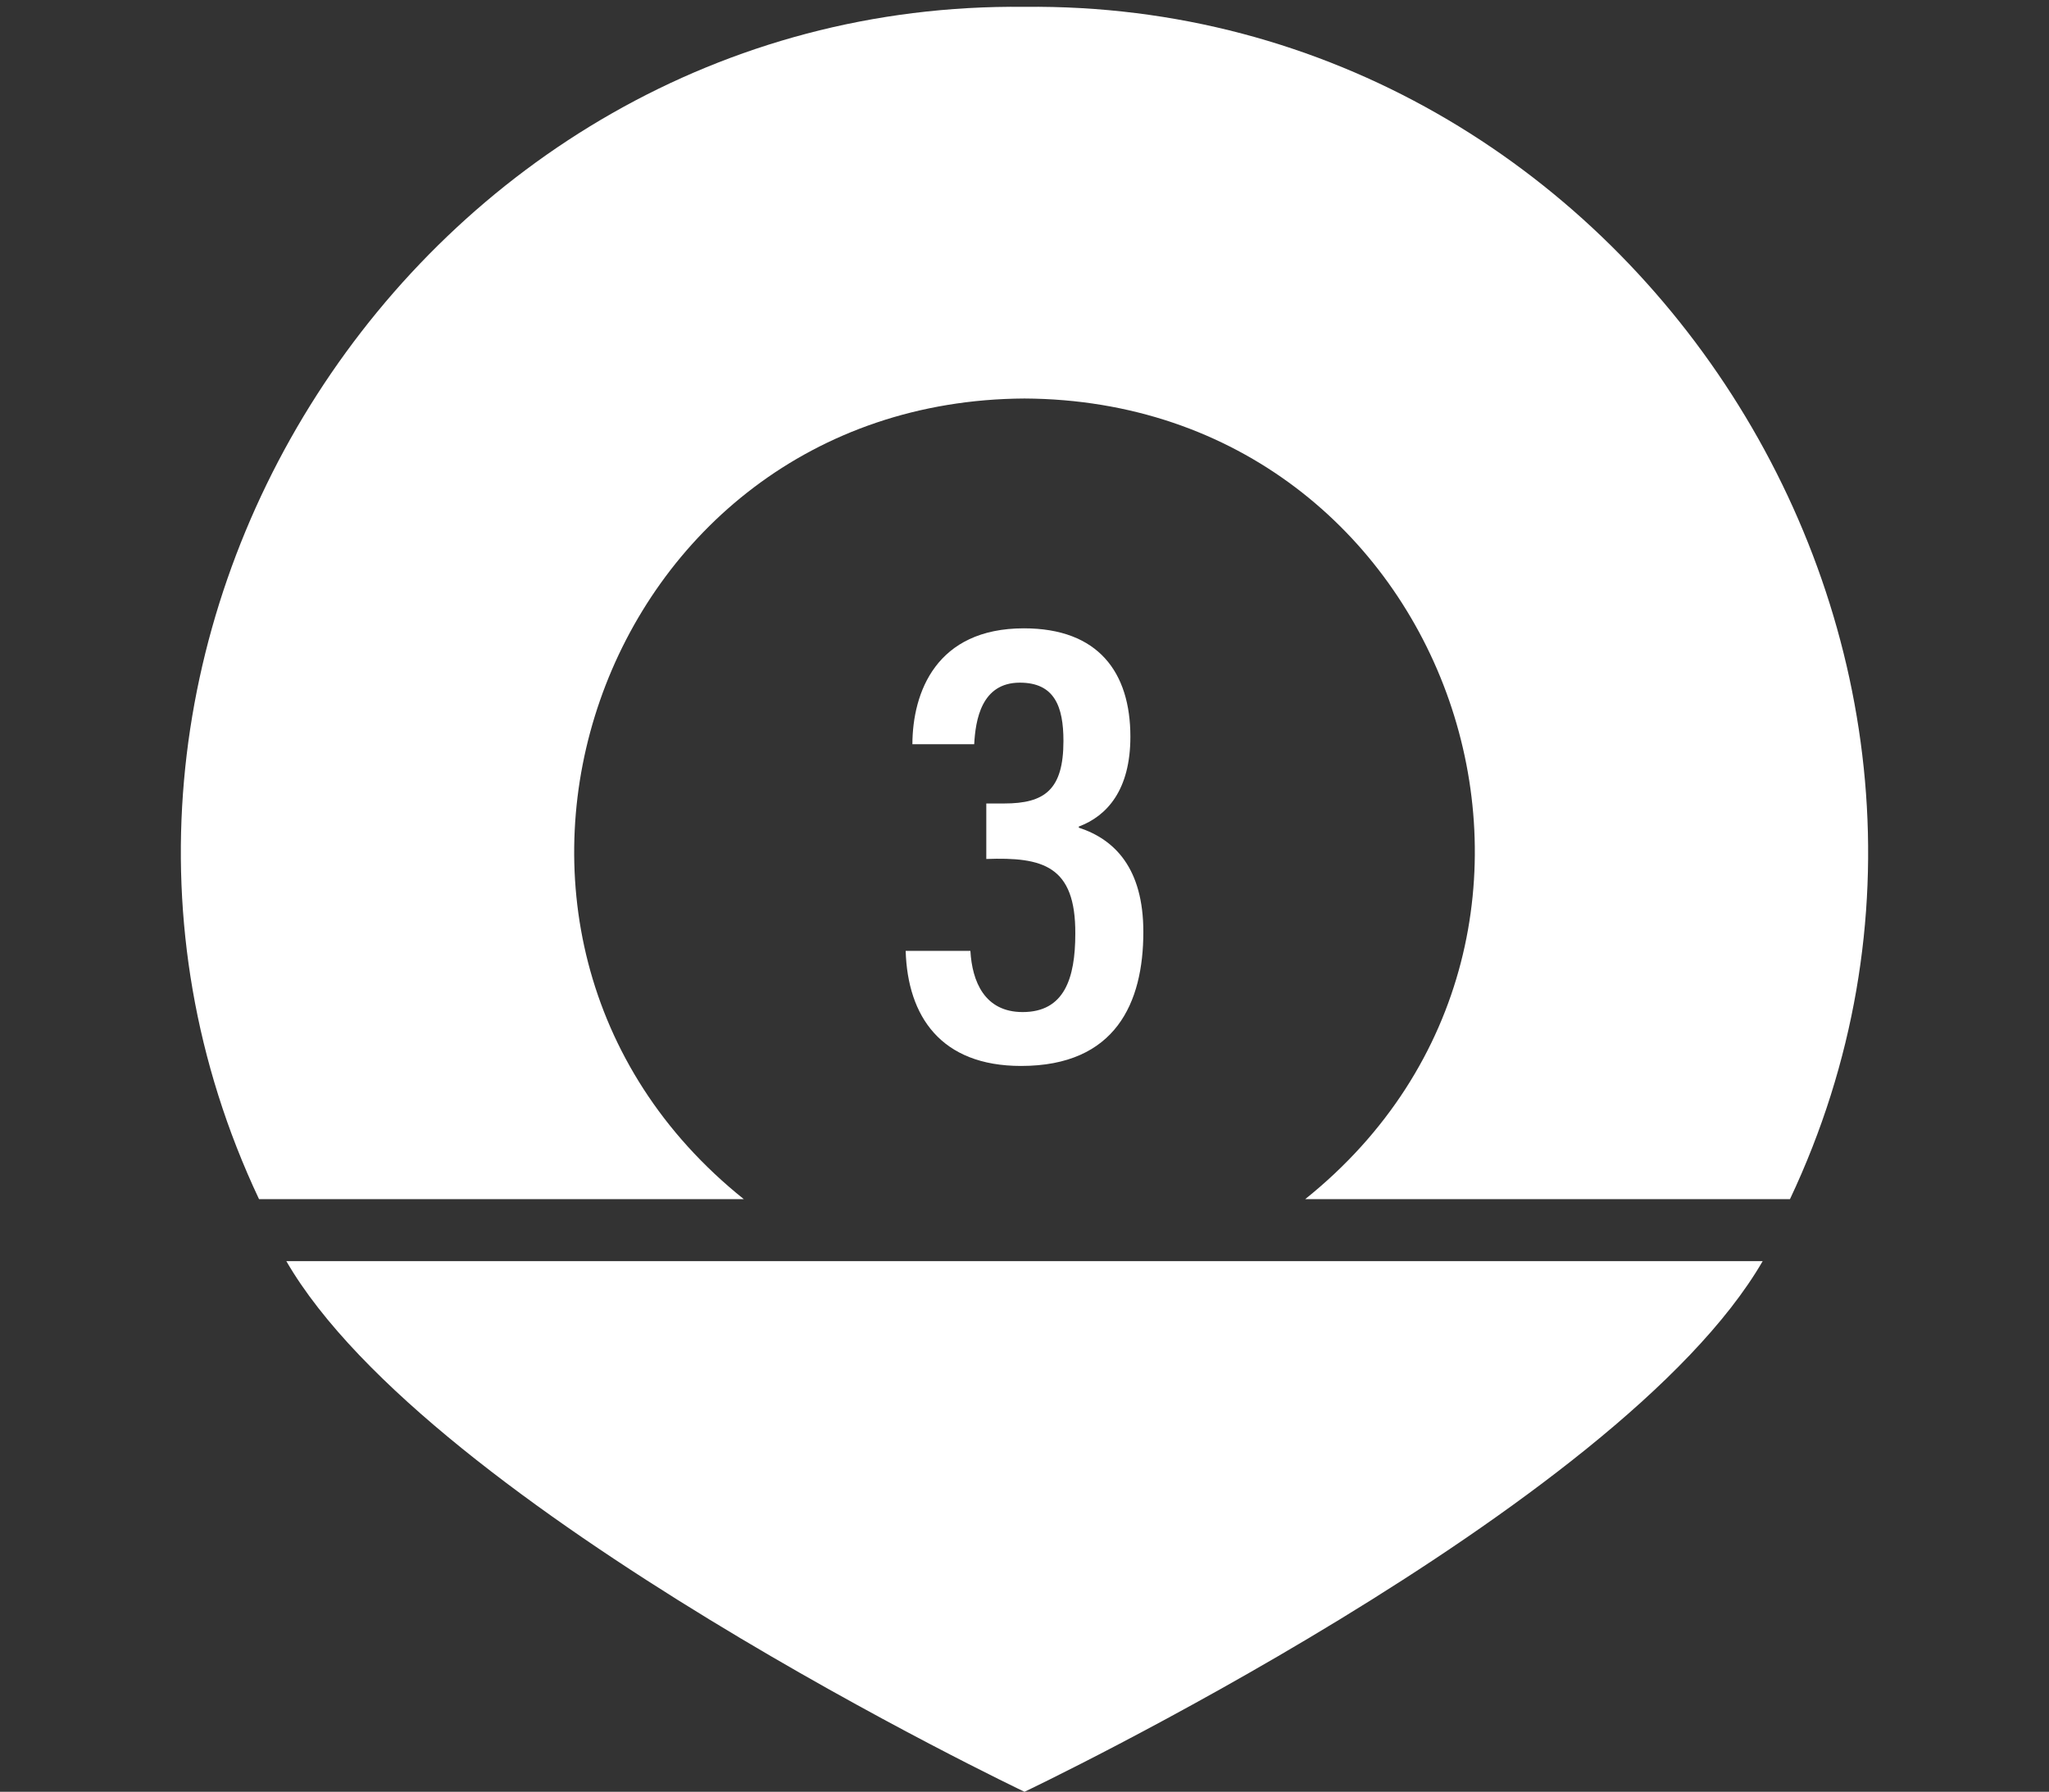 <?xml version="1.0" encoding="UTF-8" standalone="no"?><svg xmlns="http://www.w3.org/2000/svg" xmlns:xlink="http://www.w3.org/1999/xlink" fill="#ffffff" height="501.9" preserveAspectRatio="xMidYMid meet" version="1" viewBox="-36.9 -1.9 573.8 501.9" width="573.8" zoomAndPan="magnify"><rect x="-36.9" y="-1.9" width="573.8" height="501.9" fill="#333333" stroke="none"/><g id="change1_1"><path d="M 249.484 281.59 C 238.801 281.59 235.336 273.012 234.848 264.449 L 216.723 264.449 C 217.266 282.785 226.578 296.684 249.047 296.684 C 275.551 296.684 283.281 278.953 283.281 259.152 C 283.281 241.367 275.312 233.238 265.207 229.938 L 265.207 229.629 C 273.137 226.652 279.652 219.359 279.652 204.461 C 279.652 186.492 270.734 174.102 249.828 174.102 C 225.27 174.102 218.66 192.027 218.605 206.57 L 235.914 206.57 C 236.277 199.926 237.855 189.32 248.699 189.32 C 258.406 189.32 260.906 196.012 260.906 205.66 C 260.906 219.32 255.648 223.164 244.309 223.164 L 239.301 223.164 L 239.301 238.711 C 255.055 238.145 264.34 240.535 264.227 259.641 C 264.227 272.254 261.105 281.59 249.484 281.59"/><path d="M 250 0.016 C 79.918 -1.859 -36.859 180.312 35.641 334 L 171.406 334 C 78.828 259.906 130.352 110.352 250.004 109.727 C 369.812 110.344 421.09 259.844 328.598 334 L 464.359 334 C 536.898 180.371 419.914 -1.867 250 0.016"/><path d="M 304.531 351.359 C 237.074 351.359 111.277 351.359 43.281 351.359 C 83.484 420.793 250 500 250 500 C 250 500 416.516 420.793 456.719 351.359 L 304.531 351.359"/></g></svg>
